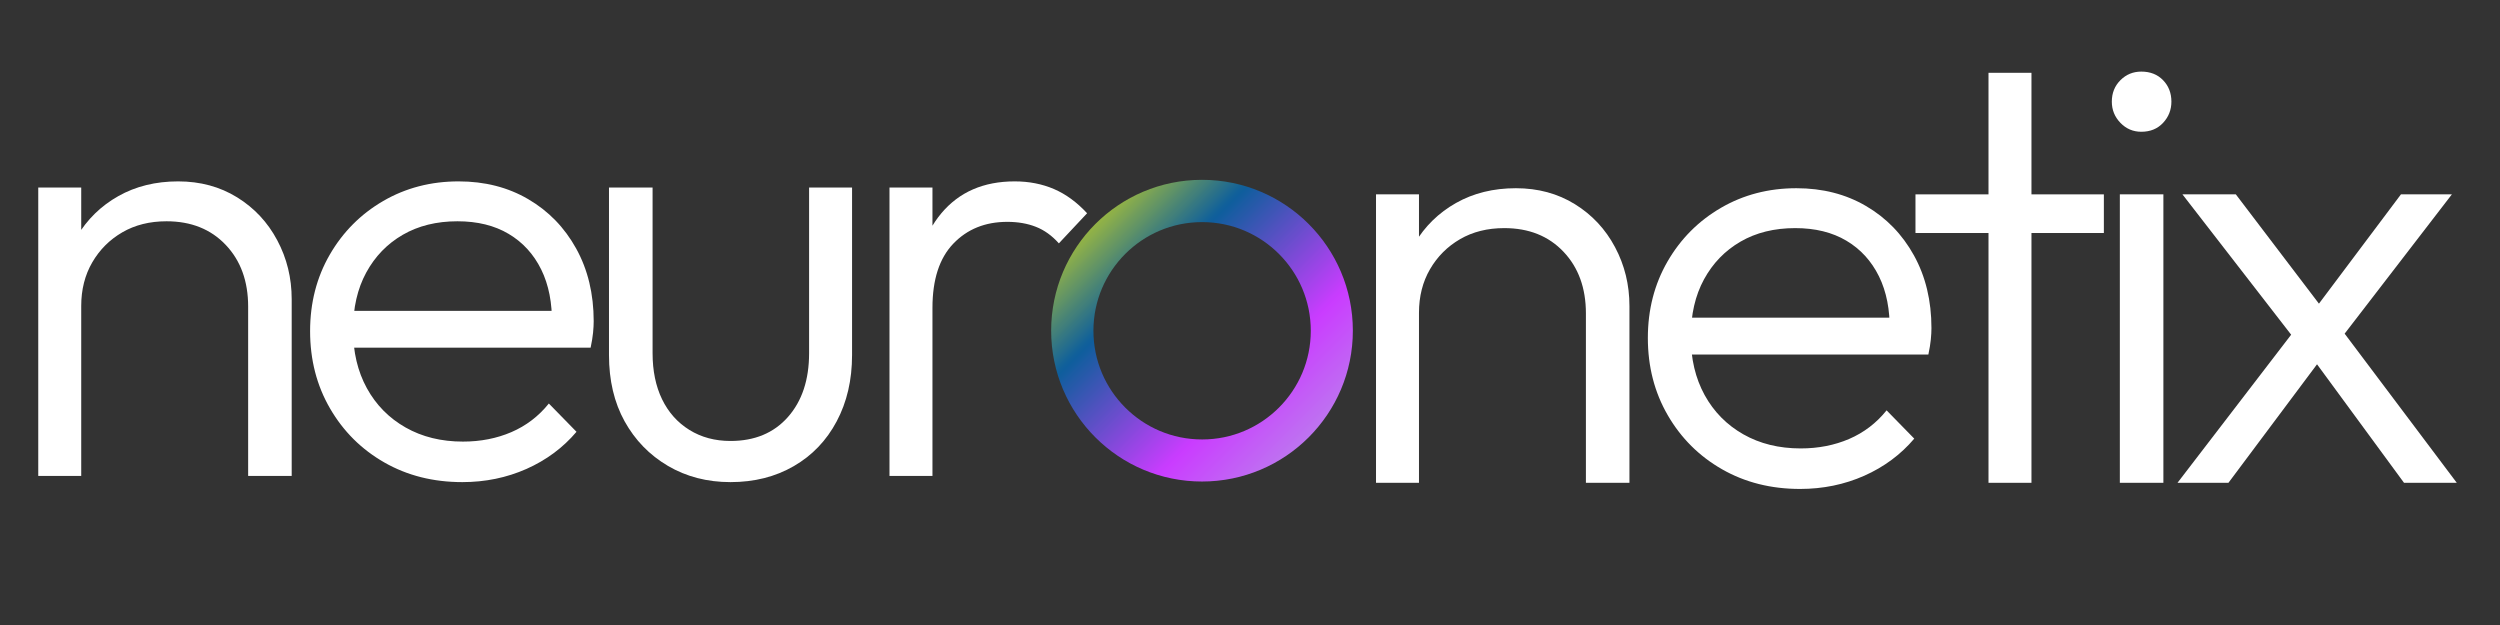 <svg xmlns="http://www.w3.org/2000/svg" xmlns:xlink="http://www.w3.org/1999/xlink" width="1000" zoomAndPan="magnify" viewBox="0 0 750 187.5" height="250" preserveAspectRatio="xMidYMid meet" version="1.2"><rect x="0" y="0" width="750" height="187.5" fill="#333333" stroke="none"/><defs><clipPath id="426eb382ac"><path d="M 315.348 53.949 L 405.855 53.949 L 405.855 144.457 L 315.348 144.457 Z M 315.348 53.949 "/></clipPath><clipPath id="1f04eae049"><path d="M 360.602 53.949 C 335.609 53.949 315.348 74.207 315.348 99.203 C 315.348 124.195 335.609 144.457 360.602 144.457 C 385.594 144.457 405.855 124.195 405.855 99.203 C 405.855 74.207 385.594 53.949 360.602 53.949 Z M 360.602 53.949 "/></clipPath><linearGradient x1="-0" gradientTransform="matrix(1.897,0,0,1.897,0,0)" y1="-0" x2="64" gradientUnits="userSpaceOnUse" y2="64" id="15e02cf62f"><stop style="stop-color:#fff700;stop-opacity:1;" offset="0"/><stop style="stop-color:#fcf502;stop-opacity:1;" offset="0.004"/><stop style="stop-color:#f9f404;stop-opacity:1;" offset="0.008"/><stop style="stop-color:#f6f205;stop-opacity:1;" offset="0.012"/><stop style="stop-color:#f4f007;stop-opacity:1;" offset="0.016"/><stop style="stop-color:#f1ee09;stop-opacity:1;" offset="0.02"/><stop style="stop-color:#eeec0b;stop-opacity:1;" offset="0.023"/><stop style="stop-color:#ebeb0d;stop-opacity:1;" offset="0.027"/><stop style="stop-color:#e8e90f;stop-opacity:1;" offset="0.031"/><stop style="stop-color:#e5e710;stop-opacity:1;" offset="0.035"/><stop style="stop-color:#e3e512;stop-opacity:1;" offset="0.039"/><stop style="stop-color:#e0e314;stop-opacity:1;" offset="0.043"/><stop style="stop-color:#dde216;stop-opacity:1;" offset="0.047"/><stop style="stop-color:#dae018;stop-opacity:1;" offset="0.051"/><stop style="stop-color:#d7de1a;stop-opacity:1;" offset="0.055"/><stop style="stop-color:#d4dc1b;stop-opacity:1;" offset="0.059"/><stop style="stop-color:#d2da1d;stop-opacity:1;" offset="0.062"/><stop style="stop-color:#cfd91f;stop-opacity:1;" offset="0.066"/><stop style="stop-color:#ccd721;stop-opacity:1;" offset="0.07"/><stop style="stop-color:#c9d523;stop-opacity:1;" offset="0.074"/><stop style="stop-color:#c6d325;stop-opacity:1;" offset="0.078"/><stop style="stop-color:#c3d126;stop-opacity:1;" offset="0.082"/><stop style="stop-color:#c1d028;stop-opacity:1;" offset="0.086"/><stop style="stop-color:#bece2a;stop-opacity:1;" offset="0.09"/><stop style="stop-color:#bbcc2c;stop-opacity:1;" offset="0.094"/><stop style="stop-color:#b8ca2e;stop-opacity:1;" offset="0.098"/><stop style="stop-color:#b5c830;stop-opacity:1;" offset="0.102"/><stop style="stop-color:#b2c731;stop-opacity:1;" offset="0.105"/><stop style="stop-color:#b0c533;stop-opacity:1;" offset="0.109"/><stop style="stop-color:#adc335;stop-opacity:1;" offset="0.113"/><stop style="stop-color:#aac137;stop-opacity:1;" offset="0.117"/><stop style="stop-color:#a7bf39;stop-opacity:1;" offset="0.121"/><stop style="stop-color:#a4be3b;stop-opacity:1;" offset="0.125"/><stop style="stop-color:#a1bc3c;stop-opacity:1;" offset="0.129"/><stop style="stop-color:#9eba3e;stop-opacity:1;" offset="0.133"/><stop style="stop-color:#9cb840;stop-opacity:1;" offset="0.137"/><stop style="stop-color:#99b642;stop-opacity:1;" offset="0.141"/><stop style="stop-color:#96b544;stop-opacity:1;" offset="0.145"/><stop style="stop-color:#93b346;stop-opacity:1;" offset="0.148"/><stop style="stop-color:#90b147;stop-opacity:1;" offset="0.152"/><stop style="stop-color:#8daf49;stop-opacity:1;" offset="0.156"/><stop style="stop-color:#8bae4b;stop-opacity:1;" offset="0.16"/><stop style="stop-color:#88ac4d;stop-opacity:1;" offset="0.164"/><stop style="stop-color:#85aa4f;stop-opacity:1;" offset="0.168"/><stop style="stop-color:#82a851;stop-opacity:1;" offset="0.172"/><stop style="stop-color:#7fa652;stop-opacity:1;" offset="0.176"/><stop style="stop-color:#7ca554;stop-opacity:1;" offset="0.18"/><stop style="stop-color:#7aa356;stop-opacity:1;" offset="0.184"/><stop style="stop-color:#77a158;stop-opacity:1;" offset="0.188"/><stop style="stop-color:#749f5a;stop-opacity:1;" offset="0.191"/><stop style="stop-color:#719d5c;stop-opacity:1;" offset="0.195"/><stop style="stop-color:#6e9c5d;stop-opacity:1;" offset="0.199"/><stop style="stop-color:#6b9a5f;stop-opacity:1;" offset="0.203"/><stop style="stop-color:#699861;stop-opacity:1;" offset="0.207"/><stop style="stop-color:#669663;stop-opacity:1;" offset="0.211"/><stop style="stop-color:#639465;stop-opacity:1;" offset="0.215"/><stop style="stop-color:#609367;stop-opacity:1;" offset="0.219"/><stop style="stop-color:#5d9168;stop-opacity:1;" offset="0.223"/><stop style="stop-color:#5a8f6a;stop-opacity:1;" offset="0.227"/><stop style="stop-color:#588d6c;stop-opacity:1;" offset="0.23"/><stop style="stop-color:#558b6e;stop-opacity:1;" offset="0.234"/><stop style="stop-color:#528a70;stop-opacity:1;" offset="0.238"/><stop style="stop-color:#4f8872;stop-opacity:1;" offset="0.242"/><stop style="stop-color:#4c8673;stop-opacity:1;" offset="0.246"/><stop style="stop-color:#498475;stop-opacity:1;" offset="0.25"/><stop style="stop-color:#468277;stop-opacity:1;" offset="0.254"/><stop style="stop-color:#448179;stop-opacity:1;" offset="0.258"/><stop style="stop-color:#417f7b;stop-opacity:1;" offset="0.262"/><stop style="stop-color:#3e7d7c;stop-opacity:1;" offset="0.266"/><stop style="stop-color:#3b7b7e;stop-opacity:1;" offset="0.27"/><stop style="stop-color:#387980;stop-opacity:1;" offset="0.273"/><stop style="stop-color:#357882;stop-opacity:1;" offset="0.277"/><stop style="stop-color:#337684;stop-opacity:1;" offset="0.281"/><stop style="stop-color:#307486;stop-opacity:1;" offset="0.285"/><stop style="stop-color:#2d7287;stop-opacity:1;" offset="0.289"/><stop style="stop-color:#2a7089;stop-opacity:1;" offset="0.293"/><stop style="stop-color:#276f8b;stop-opacity:1;" offset="0.297"/><stop style="stop-color:#246d8d;stop-opacity:1;" offset="0.301"/><stop style="stop-color:#226b8f;stop-opacity:1;" offset="0.305"/><stop style="stop-color:#1f6991;stop-opacity:1;" offset="0.309"/><stop style="stop-color:#1c6892;stop-opacity:1;" offset="0.312"/><stop style="stop-color:#196694;stop-opacity:1;" offset="0.316"/><stop style="stop-color:#166496;stop-opacity:1;" offset="0.32"/><stop style="stop-color:#136298;stop-opacity:1;" offset="0.324"/><stop style="stop-color:#11609a;stop-opacity:1;" offset="0.328"/><stop style="stop-color:#105f9b;stop-opacity:1;" offset="0.332"/><stop style="stop-color:#0f5e9d;stop-opacity:1;" offset="0.336"/><stop style="stop-color:#115d9e;stop-opacity:1;" offset="0.34"/><stop style="stop-color:#135d9f;stop-opacity:1;" offset="0.344"/><stop style="stop-color:#155da0;stop-opacity:1;" offset="0.348"/><stop style="stop-color:#185ca2;stop-opacity:1;" offset="0.352"/><stop style="stop-color:#1a5ca3;stop-opacity:1;" offset="0.355"/><stop style="stop-color:#1c5ba4;stop-opacity:1;" offset="0.359"/><stop style="stop-color:#1e5ba5;stop-opacity:1;" offset="0.363"/><stop style="stop-color:#205ba6;stop-opacity:1;" offset="0.367"/><stop style="stop-color:#235aa7;stop-opacity:1;" offset="0.371"/><stop style="stop-color:#255aa8;stop-opacity:1;" offset="0.375"/><stop style="stop-color:#2759aa;stop-opacity:1;" offset="0.379"/><stop style="stop-color:#2959ab;stop-opacity:1;" offset="0.383"/><stop style="stop-color:#2b59ac;stop-opacity:1;" offset="0.387"/><stop style="stop-color:#2e58ad;stop-opacity:1;" offset="0.391"/><stop style="stop-color:#3058ae;stop-opacity:1;" offset="0.395"/><stop style="stop-color:#3257af;stop-opacity:1;" offset="0.398"/><stop style="stop-color:#3457b1;stop-opacity:1;" offset="0.402"/><stop style="stop-color:#3657b2;stop-opacity:1;" offset="0.406"/><stop style="stop-color:#3956b3;stop-opacity:1;" offset="0.41"/><stop style="stop-color:#3b56b4;stop-opacity:1;" offset="0.414"/><stop style="stop-color:#3d55b5;stop-opacity:1;" offset="0.418"/><stop style="stop-color:#3f55b6;stop-opacity:1;" offset="0.422"/><stop style="stop-color:#4155b8;stop-opacity:1;" offset="0.426"/><stop style="stop-color:#4454b9;stop-opacity:1;" offset="0.43"/><stop style="stop-color:#4654ba;stop-opacity:1;" offset="0.434"/><stop style="stop-color:#4853bb;stop-opacity:1;" offset="0.438"/><stop style="stop-color:#4a53bc;stop-opacity:1;" offset="0.441"/><stop style="stop-color:#4d53bd;stop-opacity:1;" offset="0.445"/><stop style="stop-color:#4f52be;stop-opacity:1;" offset="0.449"/><stop style="stop-color:#5152c0;stop-opacity:1;" offset="0.453"/><stop style="stop-color:#5351c1;stop-opacity:1;" offset="0.457"/><stop style="stop-color:#5551c2;stop-opacity:1;" offset="0.461"/><stop style="stop-color:#5851c3;stop-opacity:1;" offset="0.465"/><stop style="stop-color:#5a50c4;stop-opacity:1;" offset="0.469"/><stop style="stop-color:#5c50c5;stop-opacity:1;" offset="0.473"/><stop style="stop-color:#5e4fc7;stop-opacity:1;" offset="0.477"/><stop style="stop-color:#604fc8;stop-opacity:1;" offset="0.48"/><stop style="stop-color:#634fc9;stop-opacity:1;" offset="0.484"/><stop style="stop-color:#654eca;stop-opacity:1;" offset="0.488"/><stop style="stop-color:#674ecb;stop-opacity:1;" offset="0.492"/><stop style="stop-color:#694dcc;stop-opacity:1;" offset="0.496"/><stop style="stop-color:#6b4dce;stop-opacity:1;" offset="0.5"/><stop style="stop-color:#6e4dcf;stop-opacity:1;" offset="0.504"/><stop style="stop-color:#704cd0;stop-opacity:1;" offset="0.508"/><stop style="stop-color:#724cd1;stop-opacity:1;" offset="0.512"/><stop style="stop-color:#744bd2;stop-opacity:1;" offset="0.516"/><stop style="stop-color:#774bd3;stop-opacity:1;" offset="0.52"/><stop style="stop-color:#794bd4;stop-opacity:1;" offset="0.523"/><stop style="stop-color:#7b4ad6;stop-opacity:1;" offset="0.527"/><stop style="stop-color:#7d4ad7;stop-opacity:1;" offset="0.531"/><stop style="stop-color:#7f49d8;stop-opacity:1;" offset="0.535"/><stop style="stop-color:#8249d9;stop-opacity:1;" offset="0.539"/><stop style="stop-color:#8449da;stop-opacity:1;" offset="0.543"/><stop style="stop-color:#8648db;stop-opacity:1;" offset="0.547"/><stop style="stop-color:#8848dd;stop-opacity:1;" offset="0.551"/><stop style="stop-color:#8a47de;stop-opacity:1;" offset="0.555"/><stop style="stop-color:#8d47df;stop-opacity:1;" offset="0.559"/><stop style="stop-color:#8f47e0;stop-opacity:1;" offset="0.562"/><stop style="stop-color:#9146e1;stop-opacity:1;" offset="0.566"/><stop style="stop-color:#9346e2;stop-opacity:1;" offset="0.57"/><stop style="stop-color:#9545e4;stop-opacity:1;" offset="0.574"/><stop style="stop-color:#9845e5;stop-opacity:1;" offset="0.578"/><stop style="stop-color:#9a45e6;stop-opacity:1;" offset="0.582"/><stop style="stop-color:#9c44e7;stop-opacity:1;" offset="0.586"/><stop style="stop-color:#9e44e8;stop-opacity:1;" offset="0.59"/><stop style="stop-color:#a143e9;stop-opacity:1;" offset="0.594"/><stop style="stop-color:#a343ea;stop-opacity:1;" offset="0.598"/><stop style="stop-color:#a543ec;stop-opacity:1;" offset="0.602"/><stop style="stop-color:#a742ed;stop-opacity:1;" offset="0.605"/><stop style="stop-color:#a942ee;stop-opacity:1;" offset="0.609"/><stop style="stop-color:#ac41ef;stop-opacity:1;" offset="0.613"/><stop style="stop-color:#ae41f0;stop-opacity:1;" offset="0.617"/><stop style="stop-color:#b041f1;stop-opacity:1;" offset="0.621"/><stop style="stop-color:#b240f3;stop-opacity:1;" offset="0.625"/><stop style="stop-color:#b440f4;stop-opacity:1;" offset="0.629"/><stop style="stop-color:#b73ff5;stop-opacity:1;" offset="0.633"/><stop style="stop-color:#b93ff6;stop-opacity:1;" offset="0.637"/><stop style="stop-color:#bb3ff7;stop-opacity:1;" offset="0.641"/><stop style="stop-color:#bd3ef8;stop-opacity:1;" offset="0.645"/><stop style="stop-color:#bf3ef9;stop-opacity:1;" offset="0.648"/><stop style="stop-color:#c23dfb;stop-opacity:1;" offset="0.652"/><stop style="stop-color:#c43dfc;stop-opacity:1;" offset="0.656"/><stop style="stop-color:#c63dfd;stop-opacity:1;" offset="0.66"/><stop style="stop-color:#c83cfe;stop-opacity:1;" offset="0.664"/><stop style="stop-color:#c93dfe;stop-opacity:1;" offset="0.668"/><stop style="stop-color:#ca3dff;stop-opacity:1;" offset="0.672"/><stop style="stop-color:#c93ffe;stop-opacity:1;" offset="0.676"/><stop style="stop-color:#c940fe;stop-opacity:1;" offset="0.68"/><stop style="stop-color:#c941fe;stop-opacity:1;" offset="0.684"/><stop style="stop-color:#c942fd;stop-opacity:1;" offset="0.688"/><stop style="stop-color:#c843fd;stop-opacity:1;" offset="0.691"/><stop style="stop-color:#c844fd;stop-opacity:1;" offset="0.695"/><stop style="stop-color:#c846fc;stop-opacity:1;" offset="0.699"/><stop style="stop-color:#c847fc;stop-opacity:1;" offset="0.703"/><stop style="stop-color:#c748fc;stop-opacity:1;" offset="0.707"/><stop style="stop-color:#c749fc;stop-opacity:1;" offset="0.711"/><stop style="stop-color:#c74afb;stop-opacity:1;" offset="0.715"/><stop style="stop-color:#c74bfb;stop-opacity:1;" offset="0.719"/><stop style="stop-color:#c64dfb;stop-opacity:1;" offset="0.723"/><stop style="stop-color:#c64efa;stop-opacity:1;" offset="0.727"/><stop style="stop-color:#c64ffa;stop-opacity:1;" offset="0.73"/><stop style="stop-color:#c650fa;stop-opacity:1;" offset="0.734"/><stop style="stop-color:#c551f9;stop-opacity:1;" offset="0.738"/><stop style="stop-color:#c552f9;stop-opacity:1;" offset="0.742"/><stop style="stop-color:#c554f9;stop-opacity:1;" offset="0.746"/><stop style="stop-color:#c455f9;stop-opacity:1;" offset="0.75"/><stop style="stop-color:#c456f8;stop-opacity:1;" offset="0.754"/><stop style="stop-color:#c457f8;stop-opacity:1;" offset="0.758"/><stop style="stop-color:#c458f8;stop-opacity:1;" offset="0.762"/><stop style="stop-color:#c35af7;stop-opacity:1;" offset="0.766"/><stop style="stop-color:#c35bf7;stop-opacity:1;" offset="0.77"/><stop style="stop-color:#c35cf7;stop-opacity:1;" offset="0.773"/><stop style="stop-color:#c35df6;stop-opacity:1;" offset="0.777"/><stop style="stop-color:#c25ef6;stop-opacity:1;" offset="0.781"/><stop style="stop-color:#c25ff6;stop-opacity:1;" offset="0.785"/><stop style="stop-color:#c261f5;stop-opacity:1;" offset="0.789"/><stop style="stop-color:#c262f5;stop-opacity:1;" offset="0.793"/><stop style="stop-color:#c163f5;stop-opacity:1;" offset="0.797"/><stop style="stop-color:#c164f5;stop-opacity:1;" offset="0.801"/><stop style="stop-color:#c165f4;stop-opacity:1;" offset="0.805"/><stop style="stop-color:#c166f4;stop-opacity:1;" offset="0.809"/><stop style="stop-color:#c068f4;stop-opacity:1;" offset="0.812"/><stop style="stop-color:#c069f3;stop-opacity:1;" offset="0.816"/><stop style="stop-color:#c06af3;stop-opacity:1;" offset="0.82"/><stop style="stop-color:#c06bf3;stop-opacity:1;" offset="0.824"/><stop style="stop-color:#bf6cf2;stop-opacity:1;" offset="0.828"/><stop style="stop-color:#bf6df2;stop-opacity:1;" offset="0.832"/><stop style="stop-color:#bf6ff2;stop-opacity:1;" offset="0.836"/><stop style="stop-color:#bf70f1;stop-opacity:1;" offset="0.84"/><stop style="stop-color:#be71f1;stop-opacity:1;" offset="0.844"/><stop style="stop-color:#be72f1;stop-opacity:1;" offset="0.848"/><stop style="stop-color:#be73f1;stop-opacity:1;" offset="0.852"/><stop style="stop-color:#be74f0;stop-opacity:1;" offset="0.855"/><stop style="stop-color:#bd76f0;stop-opacity:1;" offset="0.859"/><stop style="stop-color:#bd77f0;stop-opacity:1;" offset="0.863"/><stop style="stop-color:#bd78ef;stop-opacity:1;" offset="0.867"/><stop style="stop-color:#bd79ef;stop-opacity:1;" offset="0.871"/><stop style="stop-color:#bc7aef;stop-opacity:1;" offset="0.875"/><stop style="stop-color:#bc7cee;stop-opacity:1;" offset="0.879"/><stop style="stop-color:#bc7dee;stop-opacity:1;" offset="0.883"/><stop style="stop-color:#bb7eee;stop-opacity:1;" offset="0.887"/><stop style="stop-color:#bb7fee;stop-opacity:1;" offset="0.891"/><stop style="stop-color:#bb80ed;stop-opacity:1;" offset="0.895"/><stop style="stop-color:#bb81ed;stop-opacity:1;" offset="0.898"/><stop style="stop-color:#ba83ed;stop-opacity:1;" offset="0.902"/><stop style="stop-color:#ba84ec;stop-opacity:1;" offset="0.906"/><stop style="stop-color:#ba85ec;stop-opacity:1;" offset="0.91"/><stop style="stop-color:#ba86ec;stop-opacity:1;" offset="0.914"/><stop style="stop-color:#b987eb;stop-opacity:1;" offset="0.918"/><stop style="stop-color:#b988eb;stop-opacity:1;" offset="0.922"/><stop style="stop-color:#b98aeb;stop-opacity:1;" offset="0.926"/><stop style="stop-color:#b98bea;stop-opacity:1;" offset="0.93"/><stop style="stop-color:#b88cea;stop-opacity:1;" offset="0.934"/><stop style="stop-color:#b88dea;stop-opacity:1;" offset="0.938"/><stop style="stop-color:#b88eea;stop-opacity:1;" offset="0.941"/><stop style="stop-color:#b88fe9;stop-opacity:1;" offset="0.945"/><stop style="stop-color:#b791e9;stop-opacity:1;" offset="0.949"/><stop style="stop-color:#b792e9;stop-opacity:1;" offset="0.953"/><stop style="stop-color:#b793e8;stop-opacity:1;" offset="0.957"/><stop style="stop-color:#b794e8;stop-opacity:1;" offset="0.961"/><stop style="stop-color:#b695e8;stop-opacity:1;" offset="0.965"/><stop style="stop-color:#b697e7;stop-opacity:1;" offset="0.969"/><stop style="stop-color:#b698e7;stop-opacity:1;" offset="0.973"/><stop style="stop-color:#b699e7;stop-opacity:1;" offset="0.977"/><stop style="stop-color:#b59ae7;stop-opacity:1;" offset="0.98"/><stop style="stop-color:#b59be6;stop-opacity:1;" offset="0.984"/><stop style="stop-color:#b59ce6;stop-opacity:1;" offset="0.988"/><stop style="stop-color:#b59ee6;stop-opacity:1;" offset="0.992"/><stop style="stop-color:#b49fe5;stop-opacity:1;" offset="0.996"/><stop style="stop-color:#b4a0e5;stop-opacity:1;" offset="1"/></linearGradient></defs><g id="dda7270a8e"><g style="fill:#ffffff;fill-opacity:1;"><g transform="translate(-1.602, 142.79)"><path style="stroke:none" d="M 76.047 0 L 76.047 -50.812 C 76.047 -58.426 73.805 -64.594 69.328 -69.312 C 64.848 -74.039 58.926 -76.406 51.562 -76.406 C 46.52 -76.406 42.098 -75.301 38.297 -73.094 C 34.492 -70.883 31.488 -67.879 29.281 -64.078 C 27.07 -60.273 25.969 -55.914 25.969 -51 L 20.062 -54.312 C 20.062 -60.82 21.598 -66.656 24.672 -71.812 C 27.742 -76.969 31.883 -81.016 37.094 -83.953 C 42.312 -86.898 48.297 -88.375 55.047 -88.375 C 61.68 -88.375 67.578 -86.781 72.734 -83.594 C 77.891 -80.406 81.906 -76.109 84.781 -70.703 C 87.664 -65.305 89.109 -59.414 89.109 -53.031 L 89.109 0 Z M 13.078 0 L 13.078 -86.531 L 25.969 -86.531 L 25.969 0 Z M 13.078 0 "/></g></g><g style="fill:#ffffff;fill-opacity:1;"><g transform="translate(85.67, 142.79)"><path style="stroke:none" d="M 53.031 1.844 C 44.312 1.844 36.516 -0.117 29.641 -4.047 C 22.766 -7.973 17.332 -13.375 13.344 -20.25 C 9.352 -27.125 7.359 -34.859 7.359 -43.453 C 7.359 -51.922 9.32 -59.562 13.25 -66.375 C 17.188 -73.188 22.531 -78.555 29.281 -82.484 C 36.031 -86.41 43.578 -88.375 51.922 -88.375 C 59.773 -88.375 66.738 -86.594 72.812 -83.031 C 78.895 -79.477 83.688 -74.539 87.188 -68.219 C 90.688 -61.895 92.438 -54.625 92.438 -46.406 C 92.438 -45.414 92.375 -44.273 92.25 -42.984 C 92.125 -41.703 91.879 -40.203 91.516 -38.484 L 16.578 -38.484 L 16.578 -49.531 L 84.516 -49.531 L 79.906 -45.484 C 80.031 -51.859 78.957 -57.348 76.688 -61.953 C 74.414 -66.555 71.16 -70.113 66.922 -72.625 C 62.691 -75.145 57.57 -76.406 51.562 -76.406 C 45.301 -76.406 39.836 -75.055 35.172 -72.359 C 30.504 -69.66 26.848 -65.883 24.203 -61.031 C 21.566 -56.188 20.25 -50.453 20.25 -43.828 C 20.25 -37.191 21.629 -31.359 24.391 -26.328 C 27.16 -21.297 31.031 -17.367 36 -14.547 C 40.969 -11.723 46.707 -10.312 53.219 -10.312 C 58.488 -10.312 63.332 -11.258 67.75 -13.156 C 72.176 -15.062 75.922 -17.922 78.984 -21.734 L 87.281 -13.25 C 83.227 -8.469 78.223 -4.754 72.266 -2.109 C 66.316 0.523 59.906 1.844 53.031 1.844 Z M 53.031 1.844 "/></g></g><g style="fill:#ffffff;fill-opacity:1;"><g transform="translate(171.837, 142.79)"><path style="stroke:none" d="M 47.312 1.844 C 40.32 1.844 34.062 0.219 28.531 -3.031 C 23.008 -6.289 18.68 -10.742 15.547 -16.391 C 12.422 -22.035 10.859 -28.66 10.859 -36.266 L 10.859 -86.531 L 23.938 -86.531 L 23.938 -36.828 C 23.938 -31.547 24.883 -26.941 26.781 -23.016 C 28.688 -19.086 31.422 -16.02 34.984 -13.812 C 38.547 -11.602 42.656 -10.5 47.312 -10.5 C 54.562 -10.5 60.301 -12.891 64.531 -17.672 C 68.77 -22.461 70.891 -28.848 70.891 -36.828 L 70.891 -86.531 L 83.781 -86.531 L 83.781 -36.266 C 83.781 -28.785 82.242 -22.16 79.172 -16.391 C 76.109 -10.617 71.812 -6.133 66.281 -2.938 C 60.758 0.25 54.438 1.844 47.312 1.844 Z M 47.312 1.844 "/></g></g><g style="fill:#ffffff;fill-opacity:1;"><g transform="translate(253.769, 142.79)"><path style="stroke:none" d="M 13.078 0 L 13.078 -86.531 L 25.969 -86.531 L 25.969 0 Z M 25.969 -50.453 L 20.625 -52.844 C 20.625 -63.77 23.289 -72.422 28.625 -78.797 C 33.969 -85.18 41.305 -88.375 50.641 -88.375 C 54.93 -88.375 58.859 -87.609 62.422 -86.078 C 65.984 -84.547 69.297 -82.125 72.359 -78.812 L 63.891 -69.781 C 61.805 -72.113 59.504 -73.77 56.984 -74.75 C 54.473 -75.738 51.617 -76.234 48.422 -76.234 C 41.797 -76.234 36.395 -74.051 32.219 -69.688 C 28.051 -65.332 25.969 -58.922 25.969 -50.453 Z M 25.969 -50.453 "/></g></g><g clip-rule="nonzero" clip-path="url(#426eb382ac)"><g clip-rule="nonzero" clip-path="url(#1f04eae049)"><path style="fill:none;stroke-width:34;stroke-linecap:butt;stroke-linejoin:miter;stroke:url(#15e02cf62f);stroke-miterlimit:4;" d="M 60.702 0.002 C 27.178 0.002 -0 27.175 -0 60.704 C -0 94.228 27.178 121.407 60.702 121.407 C 94.226 121.407 121.405 94.228 121.405 60.704 C 121.405 27.175 94.226 0.002 60.702 0.002 Z M 60.702 0.002 " transform="matrix(0.746,0,0,0.746,315.348,53.948)"/></g></g><g style="fill:#ffffff;fill-opacity:1;"><g transform="translate(399.725, 144.84)"><path style="stroke:none" d="M 76.047 0 L 76.047 -50.812 C 76.047 -58.426 73.805 -64.594 69.328 -69.312 C 64.848 -74.039 58.926 -76.406 51.562 -76.406 C 46.52 -76.406 42.098 -75.301 38.297 -73.094 C 34.492 -70.883 31.488 -67.879 29.281 -64.078 C 27.07 -60.273 25.969 -55.914 25.969 -51 L 20.062 -54.312 C 20.062 -60.82 21.598 -66.656 24.672 -71.812 C 27.742 -76.969 31.883 -81.016 37.094 -83.953 C 42.312 -86.898 48.297 -88.375 55.047 -88.375 C 61.68 -88.375 67.578 -86.781 72.734 -83.594 C 77.891 -80.406 81.906 -76.109 84.781 -70.703 C 87.664 -65.305 89.109 -59.414 89.109 -53.031 L 89.109 0 Z M 13.078 0 L 13.078 -86.531 L 25.969 -86.531 L 25.969 0 Z M 13.078 0 "/></g></g><g style="fill:#ffffff;fill-opacity:1;"><g transform="translate(486.997, 144.84)"><path style="stroke:none" d="M 53.031 1.844 C 44.312 1.844 36.516 -0.117 29.641 -4.047 C 22.766 -7.973 17.332 -13.375 13.344 -20.25 C 9.352 -27.125 7.359 -34.859 7.359 -43.453 C 7.359 -51.922 9.32 -59.562 13.25 -66.375 C 17.188 -73.188 22.531 -78.555 29.281 -82.484 C 36.031 -86.41 43.578 -88.375 51.922 -88.375 C 59.773 -88.375 66.738 -86.594 72.812 -83.031 C 78.895 -79.477 83.688 -74.539 87.188 -68.219 C 90.688 -61.895 92.438 -54.625 92.438 -46.406 C 92.438 -45.414 92.375 -44.273 92.25 -42.984 C 92.125 -41.703 91.879 -40.203 91.516 -38.484 L 16.578 -38.484 L 16.578 -49.531 L 84.516 -49.531 L 79.906 -45.484 C 80.031 -51.859 78.957 -57.348 76.688 -61.953 C 74.414 -66.555 71.16 -70.113 66.922 -72.625 C 62.691 -75.145 57.57 -76.406 51.562 -76.406 C 45.301 -76.406 39.836 -75.055 35.172 -72.359 C 30.504 -69.66 26.848 -65.883 24.203 -61.031 C 21.566 -56.188 20.25 -50.453 20.25 -43.828 C 20.25 -37.191 21.629 -31.359 24.391 -26.328 C 27.16 -21.297 31.031 -17.367 36 -14.547 C 40.969 -11.723 46.707 -10.312 53.219 -10.312 C 58.488 -10.312 63.332 -11.258 67.75 -13.156 C 72.176 -15.062 75.922 -17.922 78.984 -21.734 L 87.281 -13.25 C 83.227 -8.469 78.223 -4.754 72.266 -2.109 C 66.316 0.523 59.906 1.844 53.031 1.844 Z M 53.031 1.844 "/></g></g><g style="fill:#ffffff;fill-opacity:1;"><g transform="translate(570.034, 144.84)"><path style="stroke:none" d="M 26.516 0 L 26.516 -123 L 39.406 -123 L 39.406 0 Z M 4.609 -74.938 L 4.609 -86.531 L 61.125 -86.531 L 61.125 -74.938 Z M 4.609 -74.938 "/></g></g><g style="fill:#ffffff;fill-opacity:1;"><g transform="translate(622.875, 144.84)"><path style="stroke:none" d="M 13.078 0 L 13.078 -86.531 L 26.141 -86.531 L 26.141 0 Z M 19.516 -105.312 C 17.055 -105.312 14.969 -106.203 13.25 -107.984 C 11.531 -109.766 10.672 -111.883 10.672 -114.344 C 10.672 -116.914 11.531 -119.062 13.25 -120.781 C 14.969 -122.5 17.055 -123.359 19.516 -123.359 C 22.211 -123.359 24.391 -122.5 26.047 -120.781 C 27.711 -119.062 28.547 -116.914 28.547 -114.344 C 28.547 -111.883 27.711 -109.766 26.047 -107.984 C 24.391 -106.203 22.211 -105.312 19.516 -105.312 Z M 19.516 -105.312 "/></g></g><g style="fill:#ffffff;fill-opacity:1;"><g transform="translate(649.203, 144.84)"><path style="stroke:none" d="M 72 0 L 43.078 -39.406 L 40.328 -41.609 L 5.531 -86.531 L 21.547 -86.531 L 48.422 -51.188 L 51 -48.984 L 87.828 0 Z M 4.047 0 L 40.5 -47.5 L 47.688 -37.938 L 19.328 0 Z M 51.922 -41.797 L 44.562 -51.188 L 71.078 -86.531 L 86.359 -86.531 Z M 51.922 -41.797 "/></g></g></g></svg>